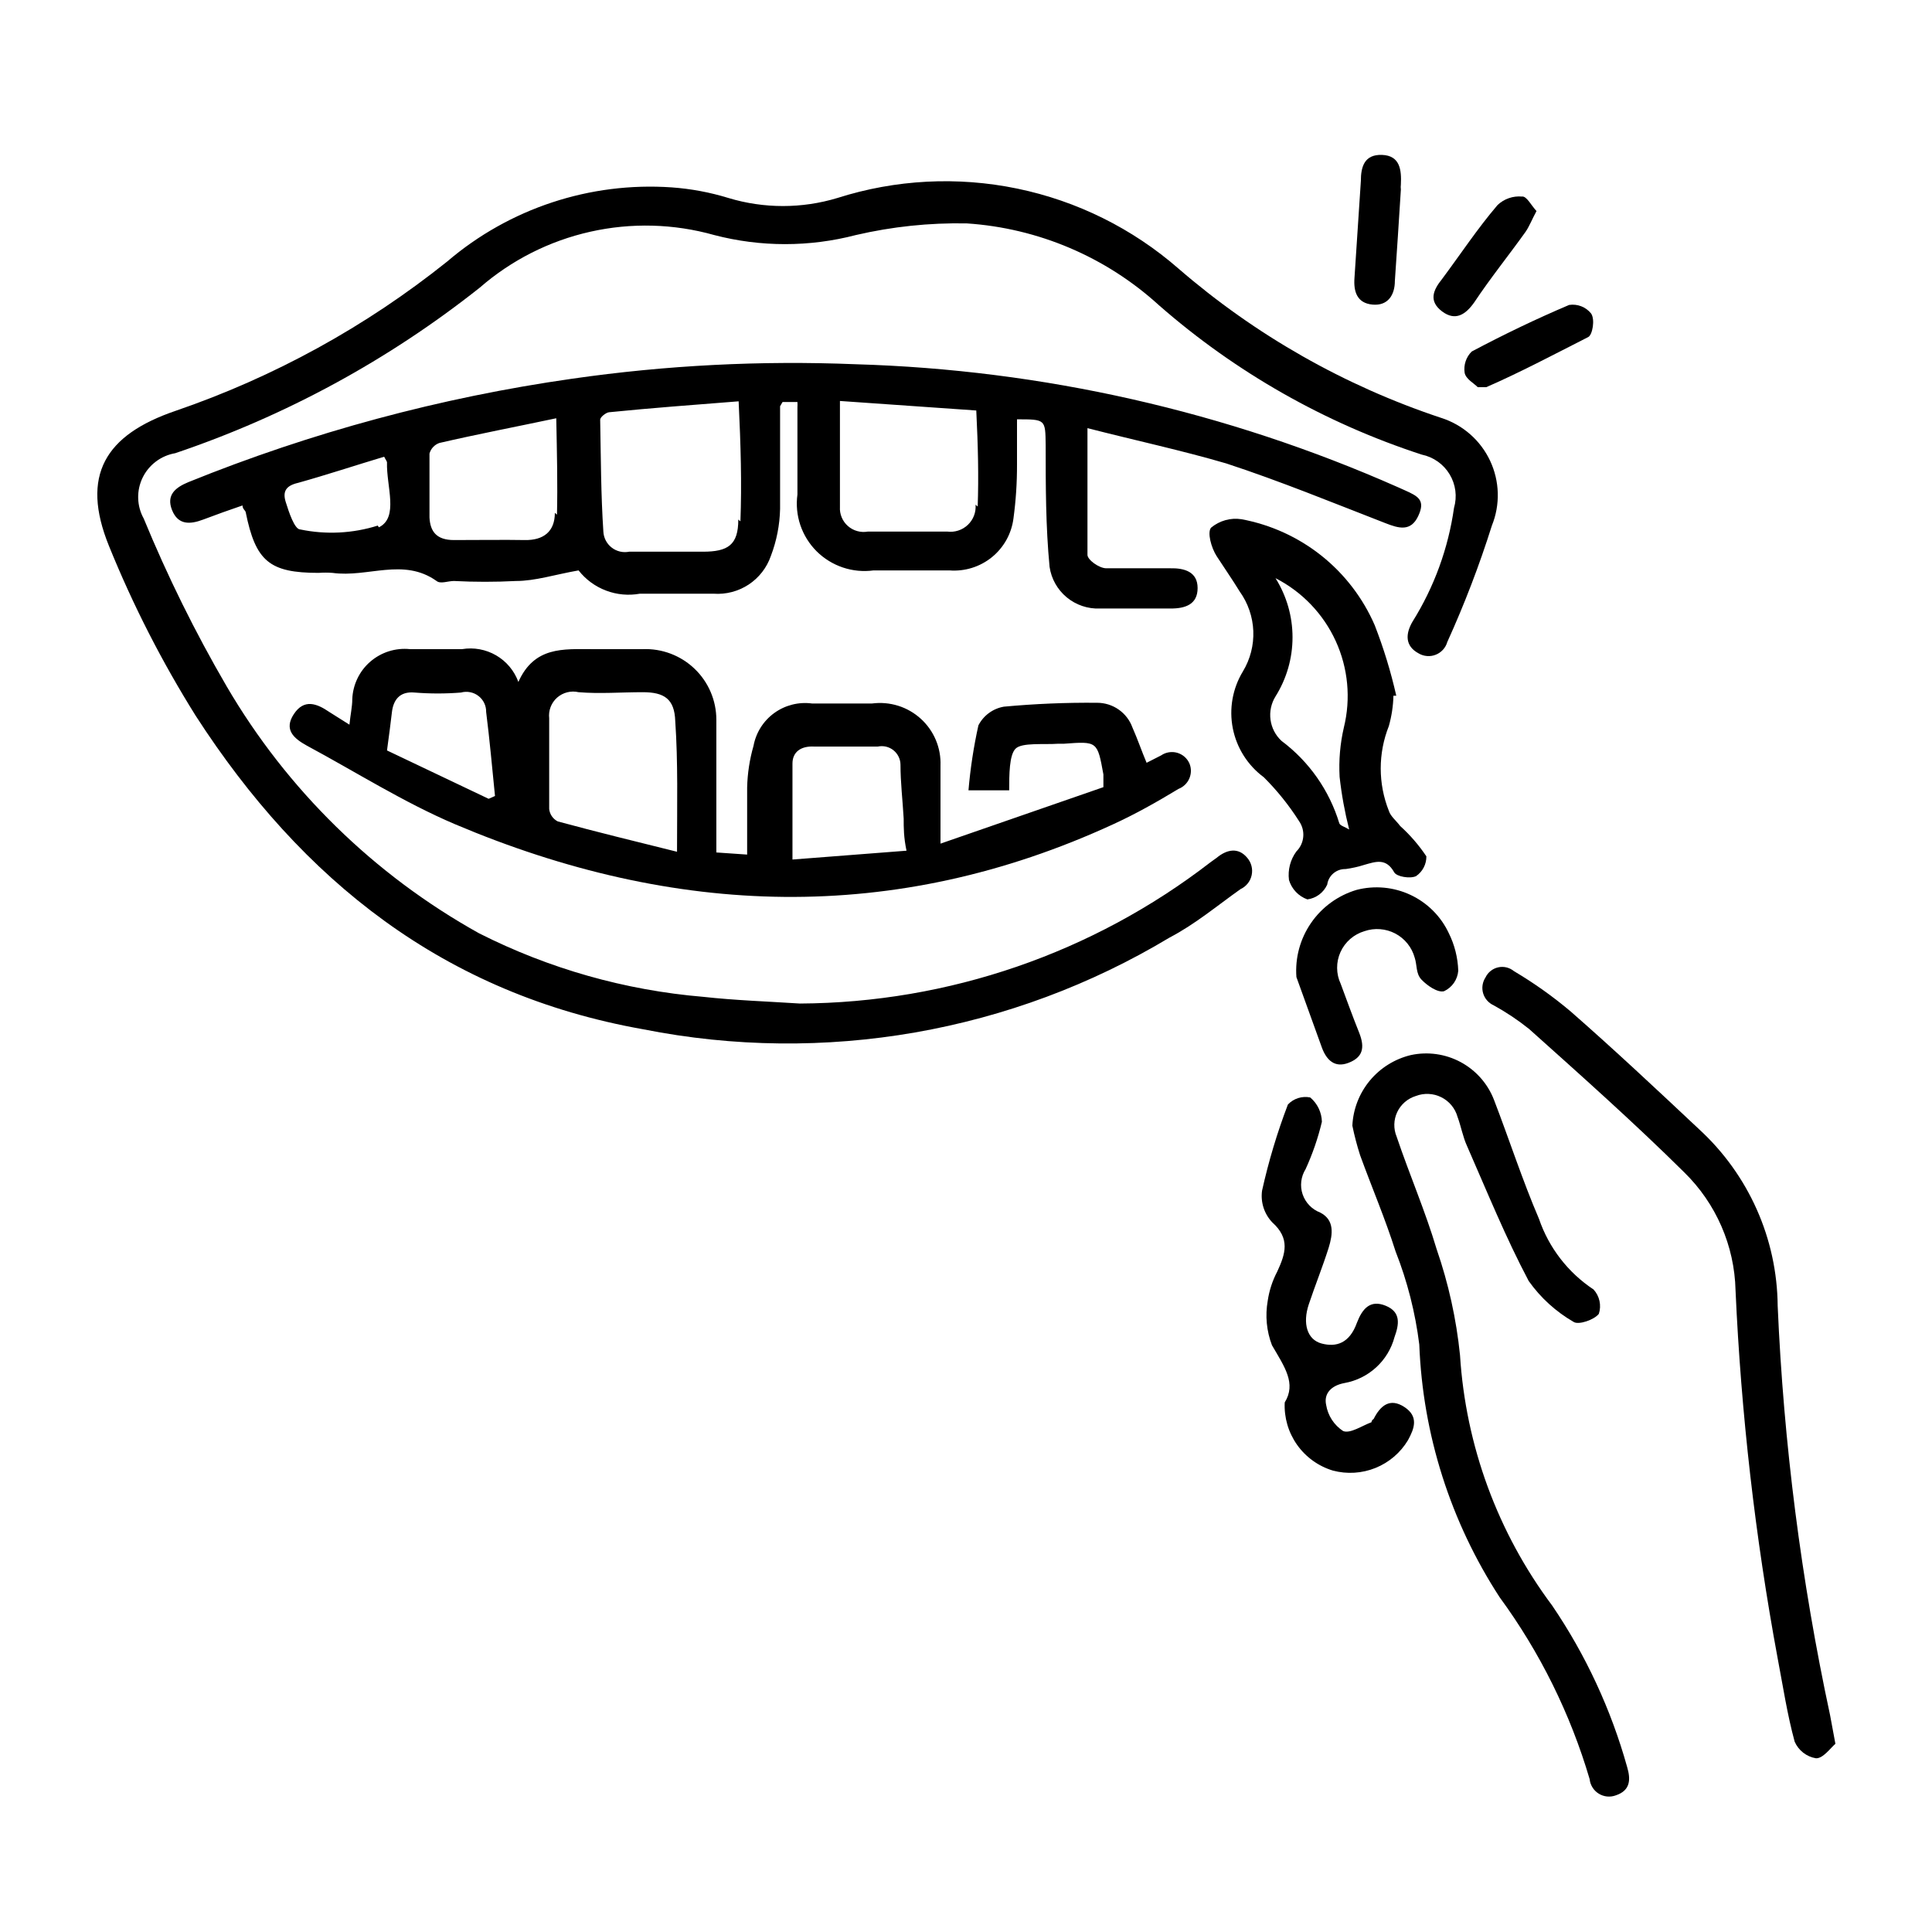 <svg width="100" height="100" viewBox="0 0 100 100" fill="none" xmlns="http://www.w3.org/2000/svg">
<g clip-path="url(#clip0_277_7)">
<path d="M77.22 27.203C76.572 29.258 75.801 31.271 74.91 33.233C74.868 33.381 74.792 33.517 74.688 33.63C74.584 33.744 74.456 33.833 74.312 33.889C74.169 33.946 74.014 33.969 73.861 33.956C73.707 33.944 73.558 33.897 73.426 33.818C72.711 33.434 72.748 32.795 73.114 32.173C74.233 30.383 74.963 28.379 75.259 26.29C75.343 25.999 75.367 25.695 75.328 25.394C75.288 25.094 75.187 24.806 75.03 24.547C74.874 24.288 74.665 24.064 74.417 23.889C74.169 23.714 73.888 23.592 73.591 23.531C68.579 21.899 63.952 19.269 59.99 15.802C57.252 13.302 53.741 11.807 50.037 11.563C48.107 11.526 46.179 11.729 44.3 12.166C41.896 12.793 39.371 12.793 36.968 12.166C34.877 11.577 32.673 11.518 30.554 11.994C28.435 12.469 26.469 13.464 24.833 14.888C20.114 18.631 14.781 21.53 9.069 23.458C8.706 23.52 8.364 23.668 8.07 23.889C7.776 24.11 7.539 24.398 7.379 24.729C7.22 25.059 7.142 25.423 7.152 25.79C7.162 26.157 7.26 26.517 7.438 26.838C8.668 29.825 10.101 32.725 11.727 35.517C14.854 40.871 19.368 45.289 24.796 48.307C28.415 50.139 32.355 51.256 36.399 51.596C38.049 51.779 39.735 51.834 41.403 51.943C49.098 51.902 56.565 49.333 62.648 44.635L62.978 44.397C63.509 43.959 64.096 43.849 64.554 44.397C64.66 44.519 64.736 44.664 64.776 44.82C64.817 44.976 64.82 45.139 64.786 45.297C64.753 45.455 64.683 45.602 64.582 45.728C64.481 45.854 64.352 45.955 64.206 46.023C62.996 46.882 61.841 47.85 60.54 48.526C52.372 53.438 42.658 55.133 33.301 53.277C22.982 51.45 15.631 45.567 10.132 37.052C8.383 34.258 6.88 31.317 5.642 28.263C4.157 24.609 5.44 22.508 9.088 21.265C14.187 19.517 18.943 16.902 23.147 13.536C26.364 10.785 30.539 9.406 34.768 9.699C35.763 9.77 36.747 9.954 37.701 10.247C39.541 10.804 41.506 10.804 43.346 10.247C46.355 9.289 49.561 9.122 52.654 9.762C55.747 10.402 58.621 11.828 60.998 13.902C64.977 17.346 69.599 19.972 74.599 21.631C75.151 21.807 75.66 22.095 76.095 22.477C76.53 22.858 76.881 23.325 77.127 23.848C77.373 24.371 77.508 24.939 77.524 25.516C77.54 26.093 77.437 26.668 77.22 27.203Z" fill="black"/>
<path d="M72.711 25.376L72.344 25.212C63.493 21.295 53.961 19.135 44.281 18.853C39.38 18.653 34.472 18.904 29.617 19.602C22.8 20.574 16.127 22.372 9.748 24.956C9.088 25.23 8.593 25.614 8.904 26.399C9.216 27.185 9.839 27.149 10.517 26.893C11.195 26.637 11.855 26.399 12.552 26.162C12.552 26.345 12.699 26.418 12.717 26.509C13.23 29.049 13.945 29.652 16.493 29.652C16.731 29.634 16.97 29.634 17.208 29.652C19.041 29.908 20.874 28.848 22.597 30.072C22.798 30.237 23.183 30.072 23.495 30.072C24.564 30.127 25.634 30.127 26.703 30.072C27.711 30.072 28.701 29.743 29.947 29.524C30.315 29.994 30.805 30.355 31.364 30.567C31.923 30.78 32.529 30.836 33.118 30.73C34.383 30.73 35.648 30.73 36.931 30.73C37.573 30.777 38.212 30.61 38.75 30.257C39.287 29.903 39.691 29.382 39.9 28.775C40.197 27.998 40.358 27.176 40.377 26.345C40.377 24.517 40.377 22.8 40.377 21.028C40.377 21.028 40.377 21.028 40.505 20.808H41.275C41.281 20.9 41.281 20.991 41.275 21.083C41.275 22.599 41.275 24.097 41.275 25.596C41.202 26.129 41.254 26.671 41.426 27.181C41.599 27.69 41.887 28.154 42.268 28.534C42.65 28.914 43.115 29.201 43.626 29.373C44.137 29.545 44.681 29.597 45.216 29.524H49.139C49.932 29.587 50.719 29.343 51.337 28.843C51.954 28.343 52.355 27.625 52.456 26.838C52.582 25.911 52.643 24.977 52.64 24.043C52.64 23.257 52.64 22.471 52.64 21.704C54.124 21.704 54.106 21.704 54.124 23.038C54.124 25.139 54.124 27.24 54.326 29.341C54.416 29.958 54.732 30.519 55.212 30.917C55.693 31.315 56.304 31.522 56.929 31.497C58.175 31.497 59.403 31.497 60.595 31.497C61.365 31.497 61.988 31.278 61.988 30.438C61.988 29.597 61.31 29.396 60.558 29.414C59.458 29.414 58.34 29.414 57.259 29.414C56.892 29.414 56.287 28.976 56.287 28.72C56.287 26.601 56.287 24.481 56.287 22.161C58.78 22.8 61.163 23.312 63.472 23.988C66.259 24.901 68.971 26.016 71.703 27.076C72.399 27.35 73.022 27.532 73.407 26.71C73.792 25.888 73.407 25.687 72.711 25.376ZM19.554 27.204C18.255 27.613 16.873 27.682 15.54 27.404C15.247 27.404 14.953 26.509 14.788 25.979C14.623 25.449 14.788 25.139 15.43 24.992C16.933 24.572 18.418 24.079 19.884 23.64C19.976 23.823 20.031 23.878 20.031 23.933C19.994 25.175 20.654 26.783 19.609 27.295L19.554 27.204ZM28.719 26.546C28.719 27.514 28.132 27.971 27.161 27.953C26.189 27.934 24.668 27.953 23.495 27.953C22.597 27.953 22.267 27.514 22.23 26.783C22.23 25.687 22.23 24.572 22.23 23.476C22.265 23.35 22.329 23.234 22.419 23.139C22.508 23.043 22.62 22.971 22.743 22.928C24.723 22.471 26.721 22.087 28.792 21.649C28.829 23.513 28.866 25.066 28.829 26.637L28.719 26.546ZM38.214 26.893C38.214 28.208 37.682 28.556 36.381 28.556C35.08 28.556 33.833 28.556 32.568 28.556C32.41 28.587 32.247 28.585 32.09 28.548C31.933 28.511 31.786 28.441 31.659 28.341C31.532 28.243 31.428 28.117 31.354 27.975C31.28 27.832 31.238 27.675 31.23 27.514C31.102 25.596 31.102 23.659 31.065 21.722C31.065 21.594 31.358 21.357 31.523 21.338C33.705 21.119 35.904 20.955 38.232 20.772C38.342 23.056 38.397 25.029 38.324 26.984L38.214 26.893ZM50.495 26.125C50.51 26.318 50.482 26.512 50.413 26.692C50.343 26.873 50.234 27.035 50.094 27.168C49.953 27.301 49.785 27.402 49.6 27.461C49.416 27.521 49.221 27.539 49.028 27.514C47.654 27.514 46.279 27.514 44.923 27.514C44.739 27.548 44.551 27.539 44.371 27.489C44.191 27.44 44.026 27.35 43.886 27.226C43.746 27.103 43.637 26.95 43.566 26.778C43.494 26.606 43.463 26.421 43.475 26.235C43.475 24.408 43.475 22.709 43.475 20.754L50.532 21.247C50.623 23.092 50.66 24.664 50.605 26.217L50.495 26.125Z" fill="black"/>
<path d="M61.566 39.519C61.508 39.386 61.421 39.267 61.312 39.171C61.202 39.075 61.072 39.005 60.932 38.964C60.792 38.924 60.645 38.915 60.501 38.939C60.357 38.962 60.22 39.016 60.1 39.099L59.348 39.482C59.092 38.879 58.89 38.276 58.615 37.655C58.479 37.279 58.23 36.955 57.902 36.726C57.574 36.497 57.183 36.375 56.782 36.376C55.173 36.361 53.564 36.428 51.961 36.577C51.681 36.625 51.416 36.738 51.187 36.906C50.958 37.074 50.771 37.293 50.642 37.545C50.396 38.653 50.225 39.777 50.128 40.907H52.236C52.236 40.103 52.236 39.08 52.566 38.751C52.896 38.422 54.033 38.55 54.784 38.495H55.077C56.8 38.367 56.8 38.367 57.112 40.085C57.112 40.213 57.112 40.359 57.112 40.743L48.68 43.666C48.68 42.095 48.68 40.852 48.68 39.628C48.697 39.174 48.615 38.722 48.439 38.303C48.263 37.884 47.997 37.508 47.66 37.202C47.323 36.896 46.924 36.666 46.489 36.53C46.054 36.394 45.594 36.354 45.142 36.412H42.026C41.337 36.321 40.638 36.498 40.075 36.906C39.512 37.314 39.128 37.923 39.002 38.605C38.8 39.307 38.689 40.031 38.672 40.761C38.672 41.894 38.672 43.008 38.672 44.233L37.078 44.123V43.045C37.078 41.218 37.078 39.19 37.078 37.253C37.078 36.761 36.978 36.273 36.785 35.82C36.592 35.367 36.308 34.957 35.952 34.616C35.596 34.274 35.175 34.009 34.713 33.834C34.251 33.659 33.758 33.579 33.265 33.599H30.662C29.159 33.599 27.656 33.452 26.831 35.298C26.621 34.72 26.214 34.233 25.682 33.923C25.15 33.613 24.525 33.498 23.916 33.599C23.018 33.599 22.084 33.599 21.222 33.599C20.852 33.561 20.479 33.599 20.125 33.711C19.771 33.823 19.444 34.007 19.163 34.25C18.883 34.493 18.656 34.791 18.497 35.125C18.337 35.46 18.247 35.823 18.234 36.193C18.234 36.577 18.142 36.961 18.087 37.509L17.043 36.851C16.401 36.412 15.741 36.157 15.21 36.961C14.678 37.765 15.21 38.221 15.87 38.587C18.418 39.957 20.892 41.529 23.55 42.661C34.896 47.467 46.279 47.887 57.625 42.661C58.78 42.132 59.88 41.51 60.998 40.834C61.123 40.786 61.236 40.713 61.333 40.621C61.429 40.528 61.506 40.417 61.559 40.295C61.611 40.173 61.639 40.041 61.641 39.908C61.642 39.774 61.617 39.642 61.566 39.519ZM25.291 41.346L20.031 38.843C20.141 38.057 20.214 37.454 20.287 36.851C20.361 36.248 20.672 35.773 21.46 35.846C22.259 35.91 23.062 35.91 23.861 35.846C24.015 35.803 24.178 35.797 24.334 35.828C24.491 35.858 24.639 35.925 24.765 36.023C24.892 36.12 24.994 36.246 25.063 36.39C25.132 36.534 25.166 36.691 25.163 36.851C25.346 38.294 25.475 39.756 25.621 41.2L25.291 41.346ZM35.043 44.087C32.916 43.557 30.882 43.063 28.866 42.515C28.745 42.453 28.642 42.362 28.565 42.25C28.488 42.139 28.441 42.01 28.426 41.876C28.426 40.322 28.426 38.751 28.426 37.18C28.403 36.982 28.428 36.782 28.499 36.596C28.57 36.409 28.685 36.243 28.834 36.11C28.984 35.978 29.163 35.883 29.356 35.834C29.55 35.785 29.753 35.782 29.947 35.828C31.047 35.919 32.147 35.828 33.265 35.828C34.383 35.828 34.914 36.175 34.951 37.326C35.098 39.464 35.043 41.62 35.043 44.032V44.087ZM41.018 44.489C41.018 42.661 41.018 41.127 41.018 39.519C41.018 38.934 41.44 38.605 42.136 38.642C43.236 38.642 44.336 38.642 45.436 38.642C45.576 38.612 45.721 38.614 45.861 38.646C46 38.679 46.131 38.742 46.243 38.831C46.355 38.921 46.446 39.033 46.509 39.162C46.573 39.29 46.607 39.431 46.609 39.574C46.609 40.505 46.719 41.401 46.774 42.369C46.774 42.844 46.774 43.337 46.921 44.032L41.018 44.489Z" fill="black"/>
<path d="M83.635 92.927C83.491 92.981 83.336 93.001 83.183 92.986C83.029 92.971 82.881 92.92 82.75 92.839C82.619 92.758 82.508 92.648 82.427 92.517C82.345 92.387 82.294 92.239 82.279 92.086C81.283 88.706 79.708 85.522 77.623 82.676C75.079 78.769 73.642 74.249 73.462 69.594C73.257 67.941 72.844 66.32 72.234 64.77C71.703 63.089 71.006 61.463 70.401 59.8C70.239 59.296 70.104 58.784 69.998 58.265C70.037 57.412 70.354 56.594 70.899 55.935C71.444 55.277 72.189 54.812 73.022 54.611C73.9 54.421 74.817 54.55 75.607 54.976C76.397 55.402 77.009 56.096 77.33 56.932C78.118 58.978 78.796 61.079 79.658 63.089C80.169 64.584 81.161 65.869 82.481 66.743C82.634 66.91 82.741 67.115 82.789 67.337C82.838 67.558 82.826 67.789 82.756 68.004C82.517 68.315 81.711 68.589 81.454 68.424C80.533 67.894 79.739 67.171 79.126 66.305C77.935 64.058 76.963 61.664 75.937 59.325C75.717 58.85 75.625 58.302 75.442 57.809C75.381 57.59 75.274 57.386 75.129 57.211C74.984 57.036 74.804 56.893 74.6 56.792C74.397 56.69 74.174 56.632 73.946 56.622C73.719 56.611 73.491 56.648 73.279 56.73C73.07 56.795 72.876 56.903 72.711 57.046C72.546 57.19 72.412 57.366 72.319 57.563C72.226 57.761 72.175 57.976 72.17 58.194C72.165 58.413 72.206 58.63 72.289 58.832C72.949 60.787 73.774 62.687 74.361 64.66C74.974 66.435 75.38 68.275 75.57 70.142C75.864 74.83 77.52 79.331 80.336 83.097C82.078 85.658 83.39 88.484 84.222 91.465C84.405 92.086 84.405 92.671 83.635 92.927Z" fill="black"/>
<path d="M95 90.259C94.743 90.479 94.359 91.027 93.992 91.008C93.751 90.968 93.525 90.868 93.333 90.718C93.141 90.568 92.989 90.373 92.892 90.15C92.507 88.743 92.287 87.281 92.012 85.838C90.846 79.543 90.117 73.175 89.831 66.78C89.776 64.478 88.822 62.289 87.173 60.677C84.589 58.119 81.858 55.689 79.145 53.259C78.57 52.799 77.957 52.39 77.312 52.035C77.181 51.976 77.064 51.89 76.97 51.782C76.876 51.675 76.806 51.548 76.766 51.41C76.726 51.273 76.716 51.129 76.738 50.987C76.759 50.846 76.811 50.711 76.89 50.591C76.952 50.461 77.043 50.346 77.156 50.256C77.269 50.165 77.401 50.102 77.543 50.07C77.684 50.038 77.831 50.039 77.972 50.072C78.113 50.106 78.244 50.171 78.356 50.263C79.39 50.875 80.371 51.572 81.289 52.346C83.544 54.319 85.744 56.383 87.943 58.448C89.212 59.613 90.228 61.024 90.928 62.596C91.628 64.167 91.997 65.865 92.012 67.584C92.32 74.712 93.227 81.802 94.725 88.779L95 90.259Z" fill="black"/>
<path d="M72.472 42.753C72.271 42.479 71.978 42.259 71.886 41.967C71.326 40.559 71.326 38.99 71.886 37.582C72.03 37.07 72.111 36.542 72.124 36.01H72.271C71.99 34.766 71.616 33.545 71.153 32.356C70.542 30.95 69.594 29.714 68.393 28.758C67.191 27.803 65.772 27.156 64.261 26.875C63.982 26.831 63.697 26.848 63.425 26.924C63.153 27 62.901 27.132 62.684 27.313C62.483 27.551 62.684 28.336 62.978 28.793C63.271 29.25 63.802 30.017 64.169 30.62C64.597 31.218 64.841 31.927 64.871 32.66C64.9 33.394 64.714 34.12 64.334 34.75C63.797 35.634 63.61 36.685 63.81 37.699C64.01 38.713 64.583 39.616 65.415 40.231C66.109 40.923 66.724 41.689 67.248 42.515C67.409 42.751 67.482 43.035 67.455 43.318C67.429 43.602 67.304 43.867 67.102 44.068C66.788 44.494 66.65 45.024 66.717 45.548C66.786 45.778 66.908 45.989 67.073 46.164C67.239 46.338 67.443 46.472 67.67 46.553C67.892 46.523 68.103 46.437 68.283 46.302C68.463 46.168 68.605 45.99 68.697 45.786C68.728 45.558 68.843 45.35 69.019 45.202C69.194 45.054 69.419 44.975 69.65 44.982C69.979 44.937 70.304 44.864 70.621 44.763C71.208 44.598 71.739 44.397 72.161 45.146C72.289 45.384 73.004 45.493 73.297 45.347C73.463 45.233 73.599 45.081 73.691 44.902C73.784 44.724 73.831 44.525 73.829 44.324C73.443 43.747 72.988 43.219 72.472 42.753ZM69.32 42.606C68.803 40.907 67.757 39.416 66.332 38.349C66.02 38.061 65.819 37.674 65.762 37.254C65.705 36.834 65.796 36.407 66.02 36.047C66.596 35.129 66.901 34.069 66.901 32.986C66.901 31.904 66.596 30.844 66.02 29.926C67.396 30.63 68.494 31.776 69.136 33.178C69.778 34.581 69.927 36.158 69.558 37.655C69.364 38.493 69.29 39.354 69.338 40.213C69.44 41.131 69.606 42.04 69.833 42.935C69.595 42.789 69.356 42.734 69.32 42.606Z" fill="black"/>
<path d="M72.876 74.546C72.487 75.193 71.898 75.696 71.197 75.98C70.495 76.263 69.721 76.311 68.99 76.117C68.239 75.89 67.587 75.42 67.135 74.781C66.684 74.142 66.459 73.371 66.497 72.591C67.102 71.604 66.497 70.763 65.837 69.63C65.556 68.897 65.481 68.101 65.617 67.328C65.695 66.799 65.862 66.286 66.112 65.812C66.534 64.898 66.79 64.112 65.855 63.272C65.648 63.055 65.493 62.795 65.401 62.51C65.309 62.225 65.283 61.924 65.324 61.627C65.661 60.111 66.108 58.621 66.662 57.169C66.807 57.016 66.99 56.901 67.192 56.837C67.394 56.773 67.609 56.762 67.817 56.804C68.001 56.959 68.151 57.152 68.255 57.369C68.359 57.587 68.416 57.824 68.421 58.065C68.221 58.906 67.938 59.726 67.578 60.513C67.458 60.705 67.381 60.921 67.354 61.146C67.327 61.371 67.35 61.599 67.422 61.813C67.494 62.028 67.613 62.224 67.77 62.388C67.927 62.552 68.118 62.679 68.33 62.76C69.081 63.144 68.99 63.875 68.77 64.588C68.458 65.574 68.073 66.524 67.743 67.511C67.413 68.498 67.652 69.338 68.403 69.539C69.155 69.74 69.851 69.539 70.236 68.461C70.511 67.749 70.914 67.255 71.721 67.584C72.527 67.913 72.417 68.552 72.179 69.21C72.019 69.81 71.691 70.352 71.233 70.772C70.775 71.193 70.207 71.475 69.595 71.585C68.898 71.713 68.513 72.134 68.641 72.718C68.686 72.992 68.786 73.254 68.938 73.487C69.09 73.72 69.288 73.919 69.521 74.071C69.888 74.217 70.493 73.797 70.988 73.614C70.988 73.614 70.988 73.504 71.098 73.449C71.446 72.755 71.941 72.335 72.692 72.828C73.444 73.321 73.206 73.942 72.876 74.546Z" fill="black"/>
<path d="M75.479 50.244C75.461 50.47 75.384 50.687 75.256 50.873C75.127 51.059 74.951 51.208 74.746 51.304C74.415 51.395 73.866 51.012 73.572 50.701C73.279 50.39 73.353 49.952 73.224 49.568C73.151 49.303 73.025 49.055 72.852 48.841C72.68 48.626 72.465 48.449 72.221 48.32C71.977 48.192 71.709 48.115 71.434 48.094C71.159 48.072 70.882 48.108 70.621 48.198C70.349 48.279 70.098 48.417 69.884 48.604C69.67 48.791 69.499 49.021 69.383 49.279C69.266 49.537 69.207 49.818 69.209 50.101C69.21 50.384 69.273 50.663 69.393 50.92C69.705 51.761 70.016 52.62 70.346 53.442C70.676 54.264 70.511 54.739 69.796 55.013C69.082 55.287 68.66 54.867 68.422 54.227L67.102 50.573C67.027 49.579 67.295 48.59 67.862 47.769C68.428 46.948 69.26 46.345 70.218 46.06C71.148 45.82 72.134 45.911 73.004 46.318C73.874 46.725 74.575 47.422 74.984 48.289C75.288 48.898 75.457 49.565 75.479 50.244Z" fill="black"/>
<path d="M72.509 9.553C72.498 9.638 72.498 9.724 72.509 9.809C72.399 11.49 72.308 13.025 72.198 14.541C72.198 15.254 71.849 15.839 71.043 15.766C70.236 15.693 70.053 15.089 70.108 14.377L70.438 9.37C70.438 8.658 70.603 7.982 71.538 8.018C72.472 8.055 72.546 8.804 72.509 9.553Z" fill="black"/>
<path d="M82.206 17.446C80.373 18.378 78.686 19.273 76.927 20.041H76.487C76.322 19.858 75.864 19.621 75.809 19.292C75.779 19.093 75.797 18.89 75.861 18.7C75.924 18.51 76.032 18.337 76.175 18.195C77.825 17.319 79.493 16.515 81.216 15.784C81.427 15.752 81.643 15.775 81.843 15.852C82.042 15.929 82.218 16.057 82.352 16.222C82.572 16.533 82.426 17.337 82.206 17.446Z" fill="black"/>
<path d="M79.529 10.924C79.291 11.362 79.163 11.709 78.961 12.002C78.1 13.207 77.128 14.413 76.303 15.656C75.863 16.277 75.332 16.642 74.635 16.113C73.939 15.583 74.177 15.017 74.635 14.45C75.589 13.171 76.468 11.837 77.513 10.613C77.68 10.454 77.88 10.332 78.098 10.257C78.316 10.181 78.548 10.153 78.778 10.174C79.016 10.138 79.254 10.631 79.529 10.924Z" fill="black"/>
</g>
<defs>
<clipPath id="clip0_277_7">
<rect width="90" height="85" fill="white" transform="translate(5 8)"/>
</clipPath>
</defs>
</svg>
